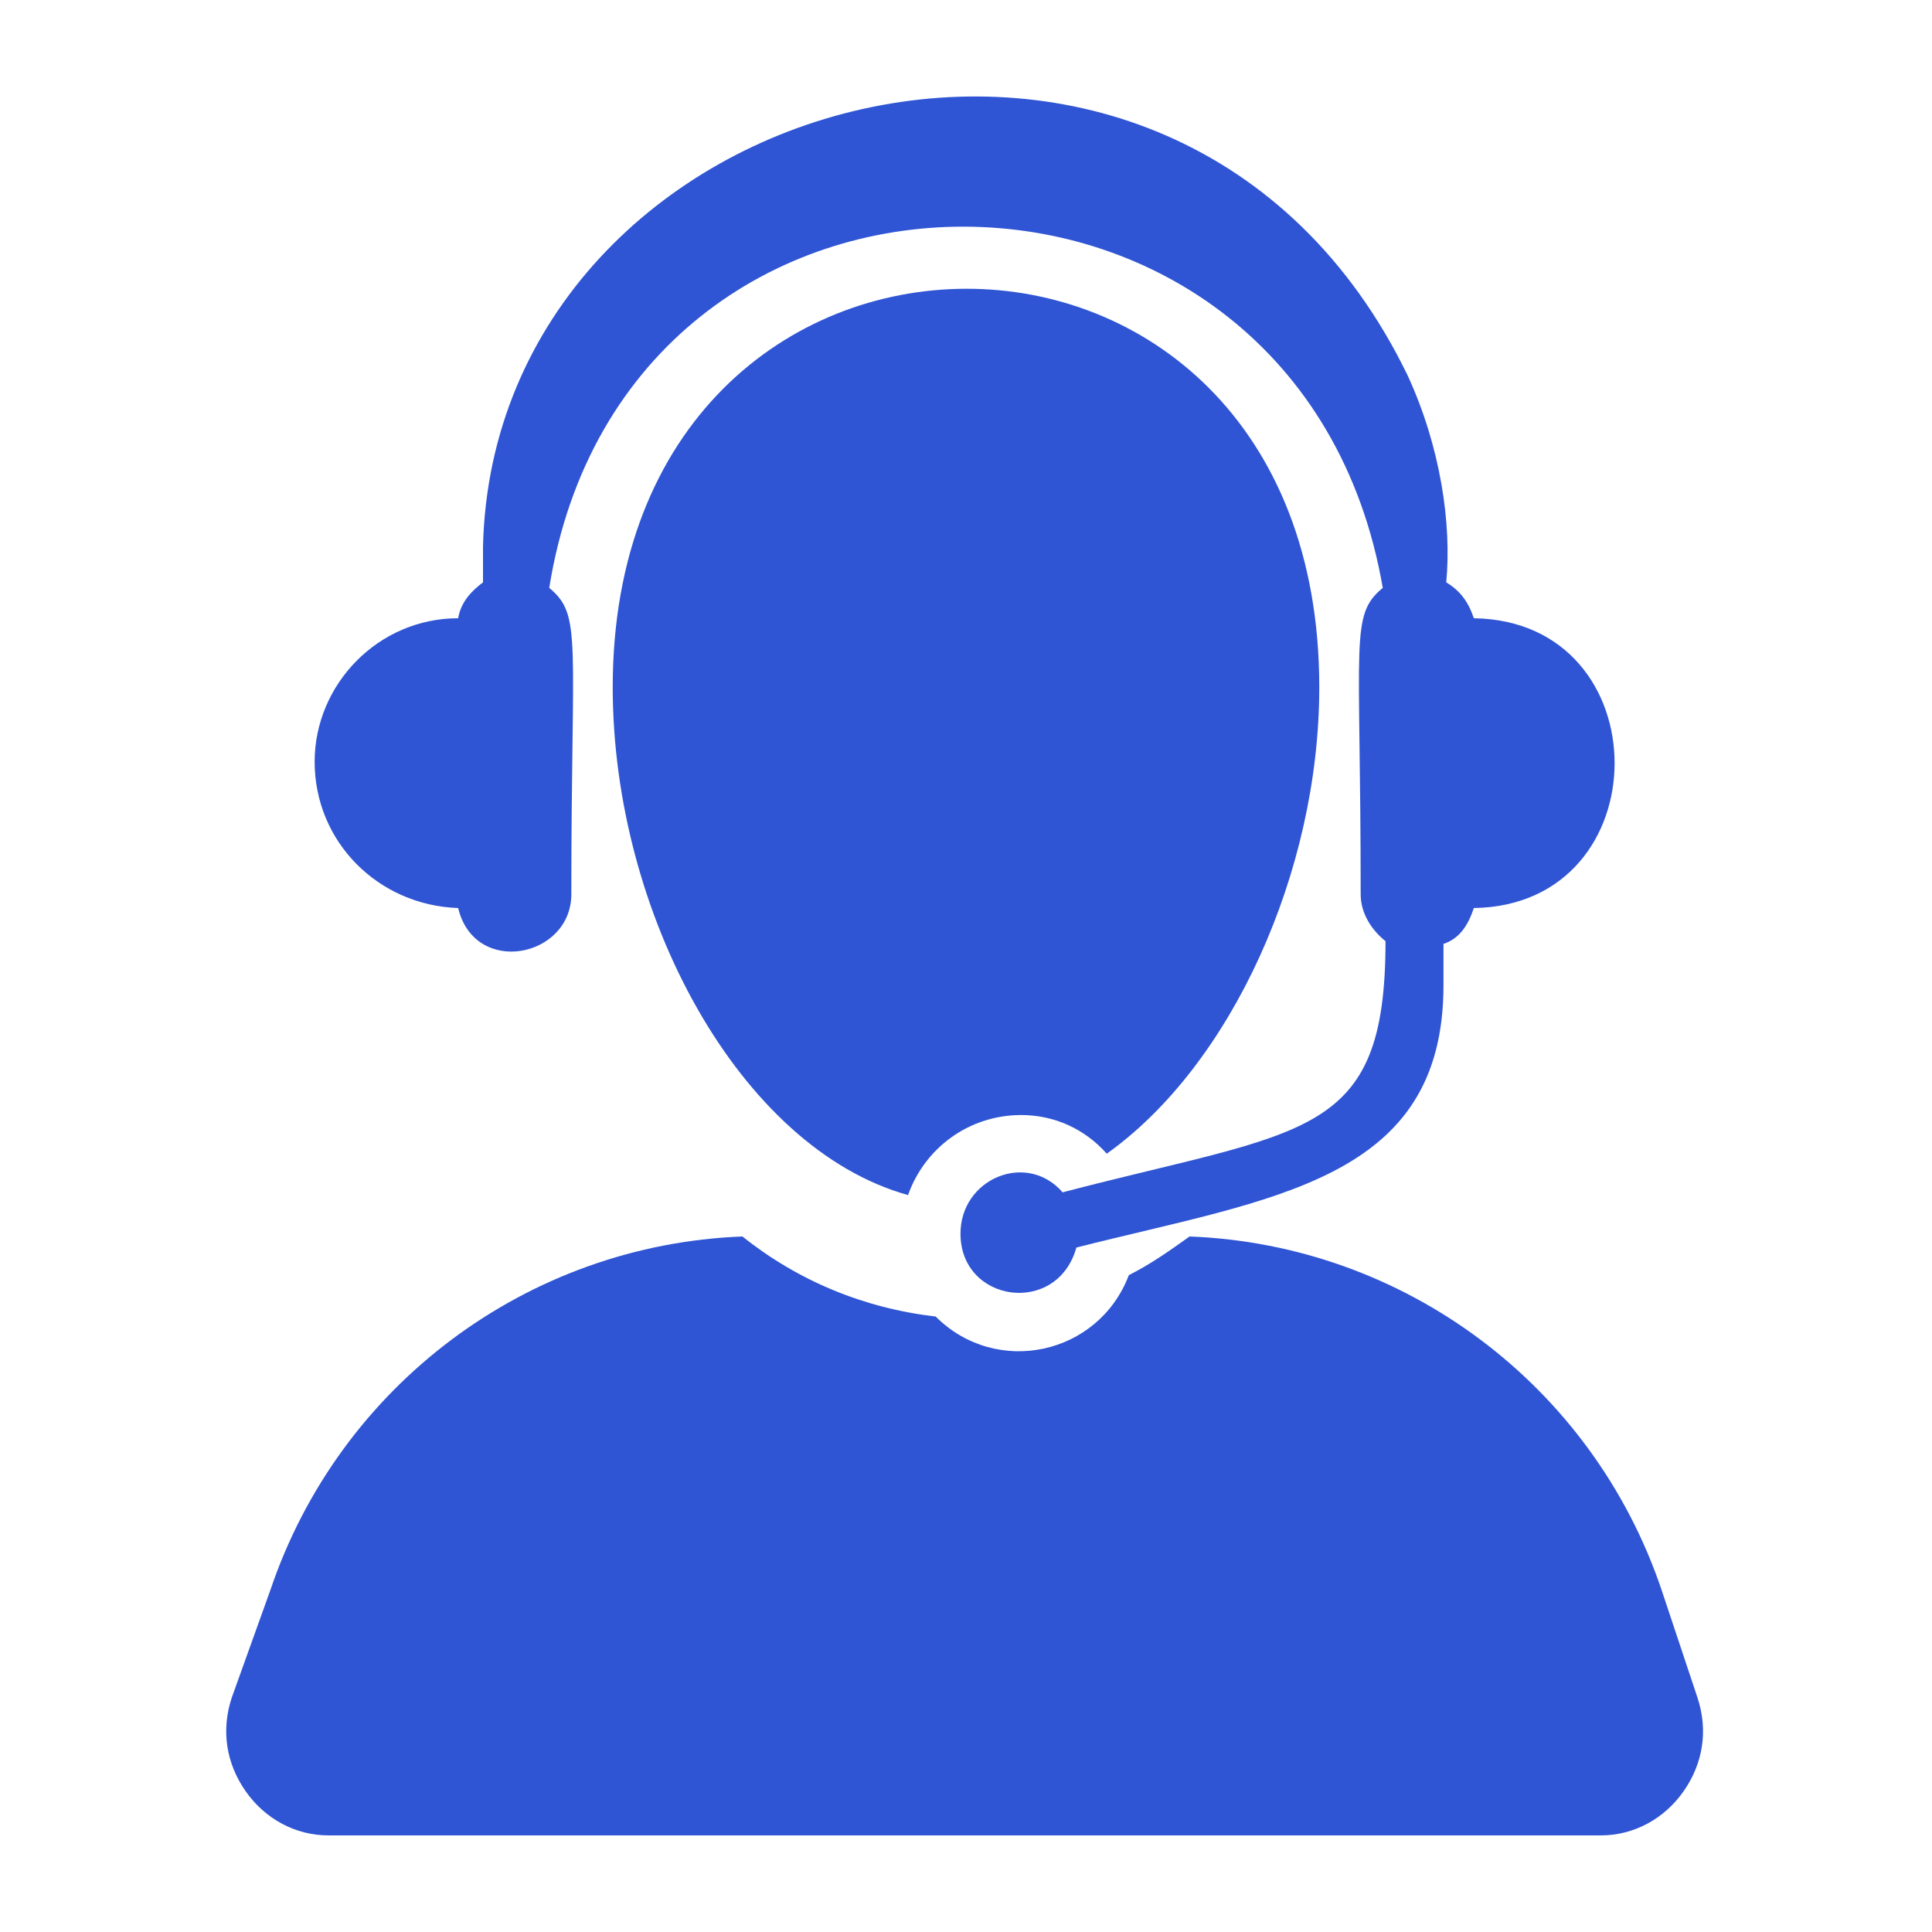 <?xml version="1.0" encoding="UTF-8"?>
<!DOCTYPE svg PUBLIC "-//W3C//DTD SVG 1.1//EN" "http://www.w3.org/Graphics/SVG/1.1/DTD/svg11.dtd">
<!-- Creator: CorelDRAW -->
<svg xmlns="http://www.w3.org/2000/svg" xml:space="preserve" width="100px" height="100px" version="1.1" style="shape-rendering:geometricPrecision; text-rendering:geometricPrecision; image-rendering:optimizeQuality; fill-rule:evenodd; clip-rule:evenodd"
viewBox="0 0 7 7"
 xmlns:xlink="http://www.w3.org/1999/xlink"
 xmlns:xodm="http://www.corel.com/coreldraw/odm/2003">
 <defs>
  <style type="text/css">
   <![CDATA[
    .fil0 {fill:none}
    .fil1 {fill:#2F55D4;fill-rule:nonzero}
   ]]>
  </style>
 </defs>
 <g id="Layer_x0020_1">
  <g id="_2604842714464">
   <rect class="fil0" width="7" height="7"/>
   <g>
    <g>
     <path class="fil1" d="M6.15 6.15l-0.13 -0.39c-0.25,-0.74 -0.93,-1.25 -1.71,-1.28 -0.07,0.05 -0.14,0.1 -0.22,0.14 -0.11,0.29 -0.48,0.37 -0.7,0.15 -0.26,-0.03 -0.5,-0.13 -0.7,-0.29 -0.78,0.03 -1.46,0.54 -1.71,1.28l-0.14 0.39c-0.04,0.12 -0.02,0.24 0.05,0.34 0.07,0.1 0.18,0.16 0.3,0.16l4.61 0c0.12,0 0.23,-0.06 0.3,-0.16 0.07,-0.1 0.09,-0.22 0.05,-0.34z"/>
     <path class="fil1" d="M4.01 4.18c0.45,-0.32 0.77,-1.02 0.77,-1.69 0,-1.93 -2.56,-1.92 -2.56,0 0,0.82 0.46,1.67 1.07,1.84 0.06,-0.17 0.22,-0.29 0.41,-0.29 0.12,0 0.23,0.05 0.31,0.14z"/>
     <path class="fil1" d="M1.66 3.29c0.06,0.25 0.41,0.18 0.41,-0.05 0,-0.93 0.04,-1.01 -0.08,-1.11 0.28,-1.75 2.72,-1.74 3.02,0 -0.12,0.1 -0.08,0.18 -0.08,1.11 0,0.07 0.04,0.13 0.09,0.17 0,0.72 -0.29,0.68 -1.17,0.91 -0.13,-0.15 -0.37,-0.05 -0.37,0.15 0,0.25 0.35,0.3 0.42,0.05 0.71,-0.18 1.33,-0.24 1.33,-0.95l0 -0.15c0.06,-0.02 0.09,-0.07 0.11,-0.13 0.68,-0.01 0.68,-1.04 0,-1.05 -0.02,-0.06 -0.05,-0.1 -0.1,-0.13 0.02,-0.21 -0.02,-0.49 -0.14,-0.75 -0.84,-1.73 -3.31,-1.05 -3.35,0.62 0,0.06 0,0.1 0,0.13 -0.04,0.03 -0.08,0.07 -0.09,0.13 -0.29,0 -0.52,0.24 -0.52,0.52 0,0.29 0.23,0.52 0.52,0.53z"/>
    </g>
   </g>
  </g>
 </g>
</svg>
